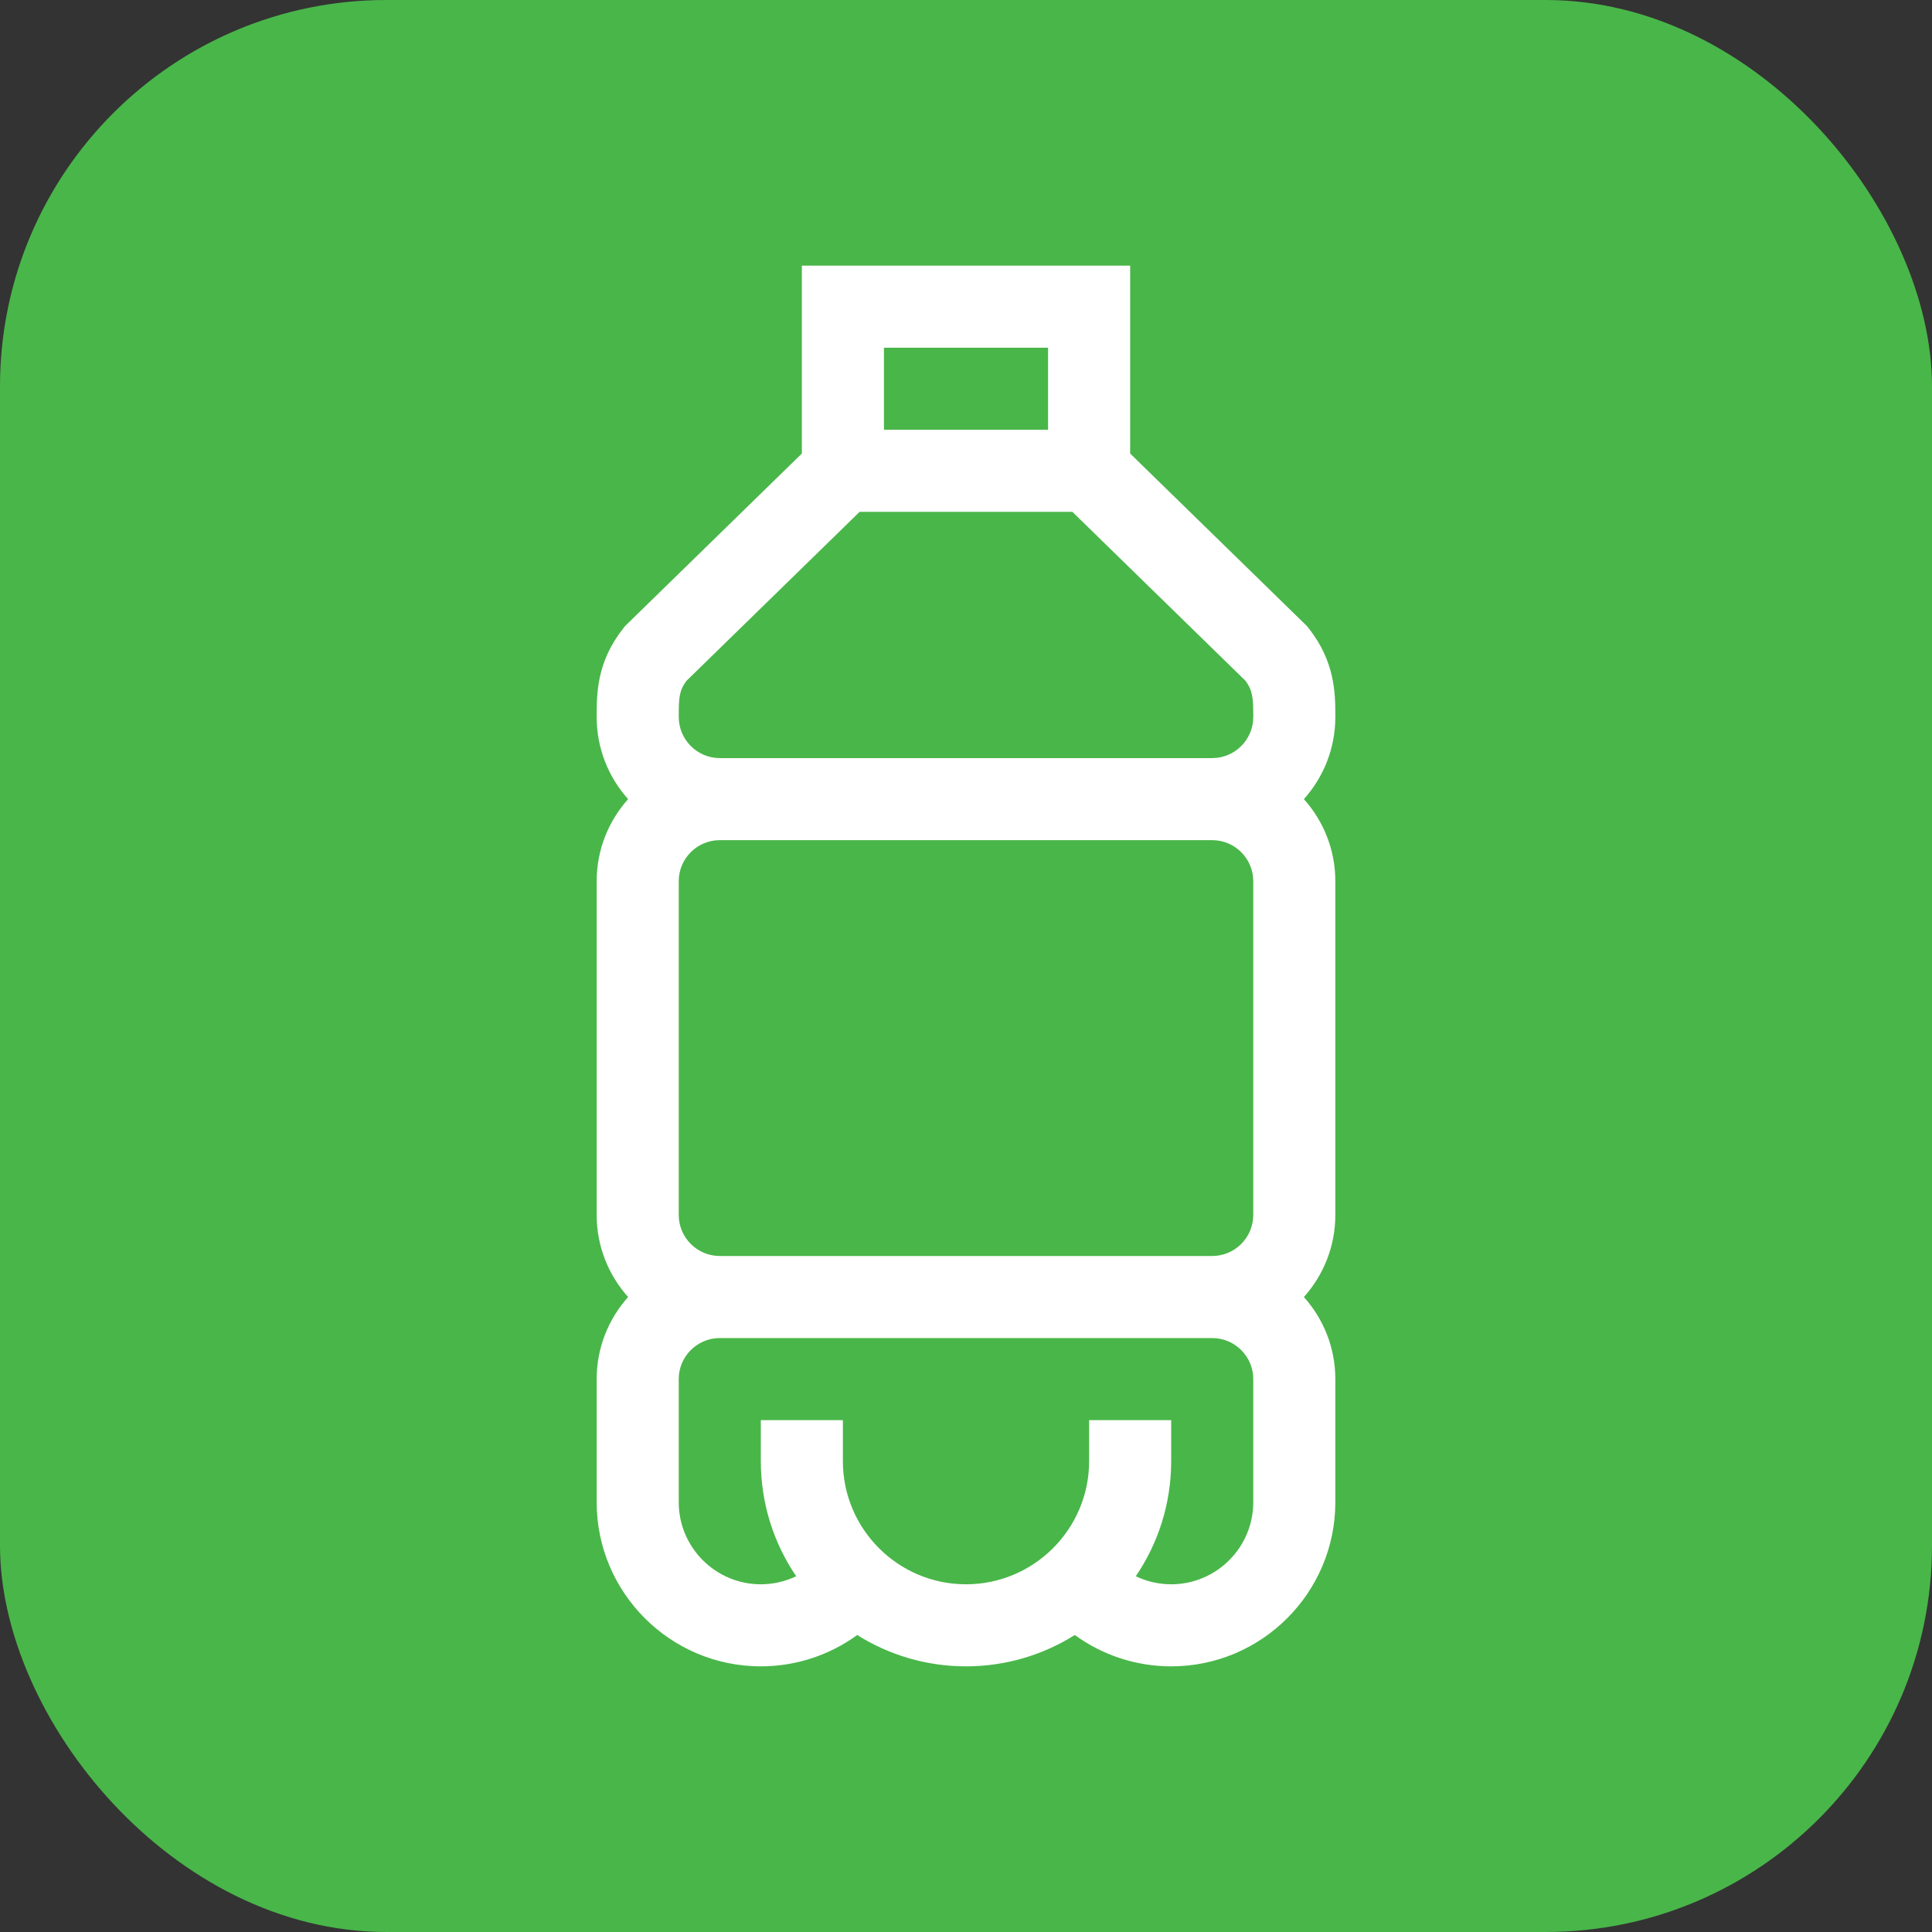 <svg width="80" height="80" viewBox="0 0 80 80" fill="none" xmlns="http://www.w3.org/2000/svg">
<rect x="0" y="0" width="80" height="80" fill="#333333" stroke="none"/>
<rect width="80" height="80" rx="16" fill="#49B649"/>
<path d="M54.111 25.918L46.797 18.78V11H33.203V18.78L25.889 25.918L25.824 26C24.707 27.396 24.707 28.716 24.707 29.691C24.707 30.996 25.2 32.187 26.009 33.09C25.2 33.992 24.707 35.184 24.707 36.488V50.309C24.707 51.613 25.2 52.804 26.009 53.707C25.2 54.61 24.707 55.801 24.707 57.105V62.203C24.707 65.951 27.756 69 31.504 69C32.954 69 34.346 68.538 35.495 67.703C36.802 68.523 38.346 69 40 69C41.654 69 43.198 68.523 44.505 67.702C45.654 68.538 47.046 69 48.496 69C52.244 69 55.293 65.951 55.293 62.203V57.105C55.293 55.801 54.8 54.61 53.991 53.707C54.8 52.804 55.293 51.613 55.293 50.309V36.488C55.293 35.184 54.8 33.992 53.991 33.09C54.8 32.187 55.293 30.996 55.293 29.691V29.654C55.293 28.755 55.294 27.397 54.176 26L54.111 25.918ZM36.602 14.398H43.398V17.797H36.602V14.398ZM28.422 28.195L35.594 21.195H44.406L51.577 28.194C51.881 28.608 51.895 28.955 51.895 29.654V29.691C51.895 30.628 51.132 31.391 50.195 31.391H29.805C28.868 31.391 28.105 30.628 28.105 29.68C28.105 28.897 28.121 28.6 28.422 28.195ZM51.895 36.488V50.309C51.895 51.245 51.132 52.008 50.195 52.008H29.805C28.868 52.008 28.105 51.245 28.105 50.309V36.488C28.105 35.551 28.868 34.789 29.805 34.789H50.195C51.132 34.789 51.895 35.551 51.895 36.488ZM51.895 62.203C51.895 64.077 50.37 65.602 48.496 65.602C47.982 65.602 47.483 65.485 47.031 65.269C47.955 63.909 48.496 62.269 48.496 60.504V58.805H45.098V60.504C45.098 63.315 42.811 65.602 40 65.602C37.189 65.602 34.902 63.315 34.902 60.504V58.805H31.504V60.504C31.504 62.269 32.045 63.909 32.969 65.269C32.517 65.485 32.018 65.602 31.504 65.602C29.63 65.602 28.105 64.077 28.105 62.203V57.105C28.105 56.169 28.868 55.406 29.805 55.406H50.195C51.132 55.406 51.895 56.169 51.895 57.105V62.203Z" fill="white"/>
</svg>
